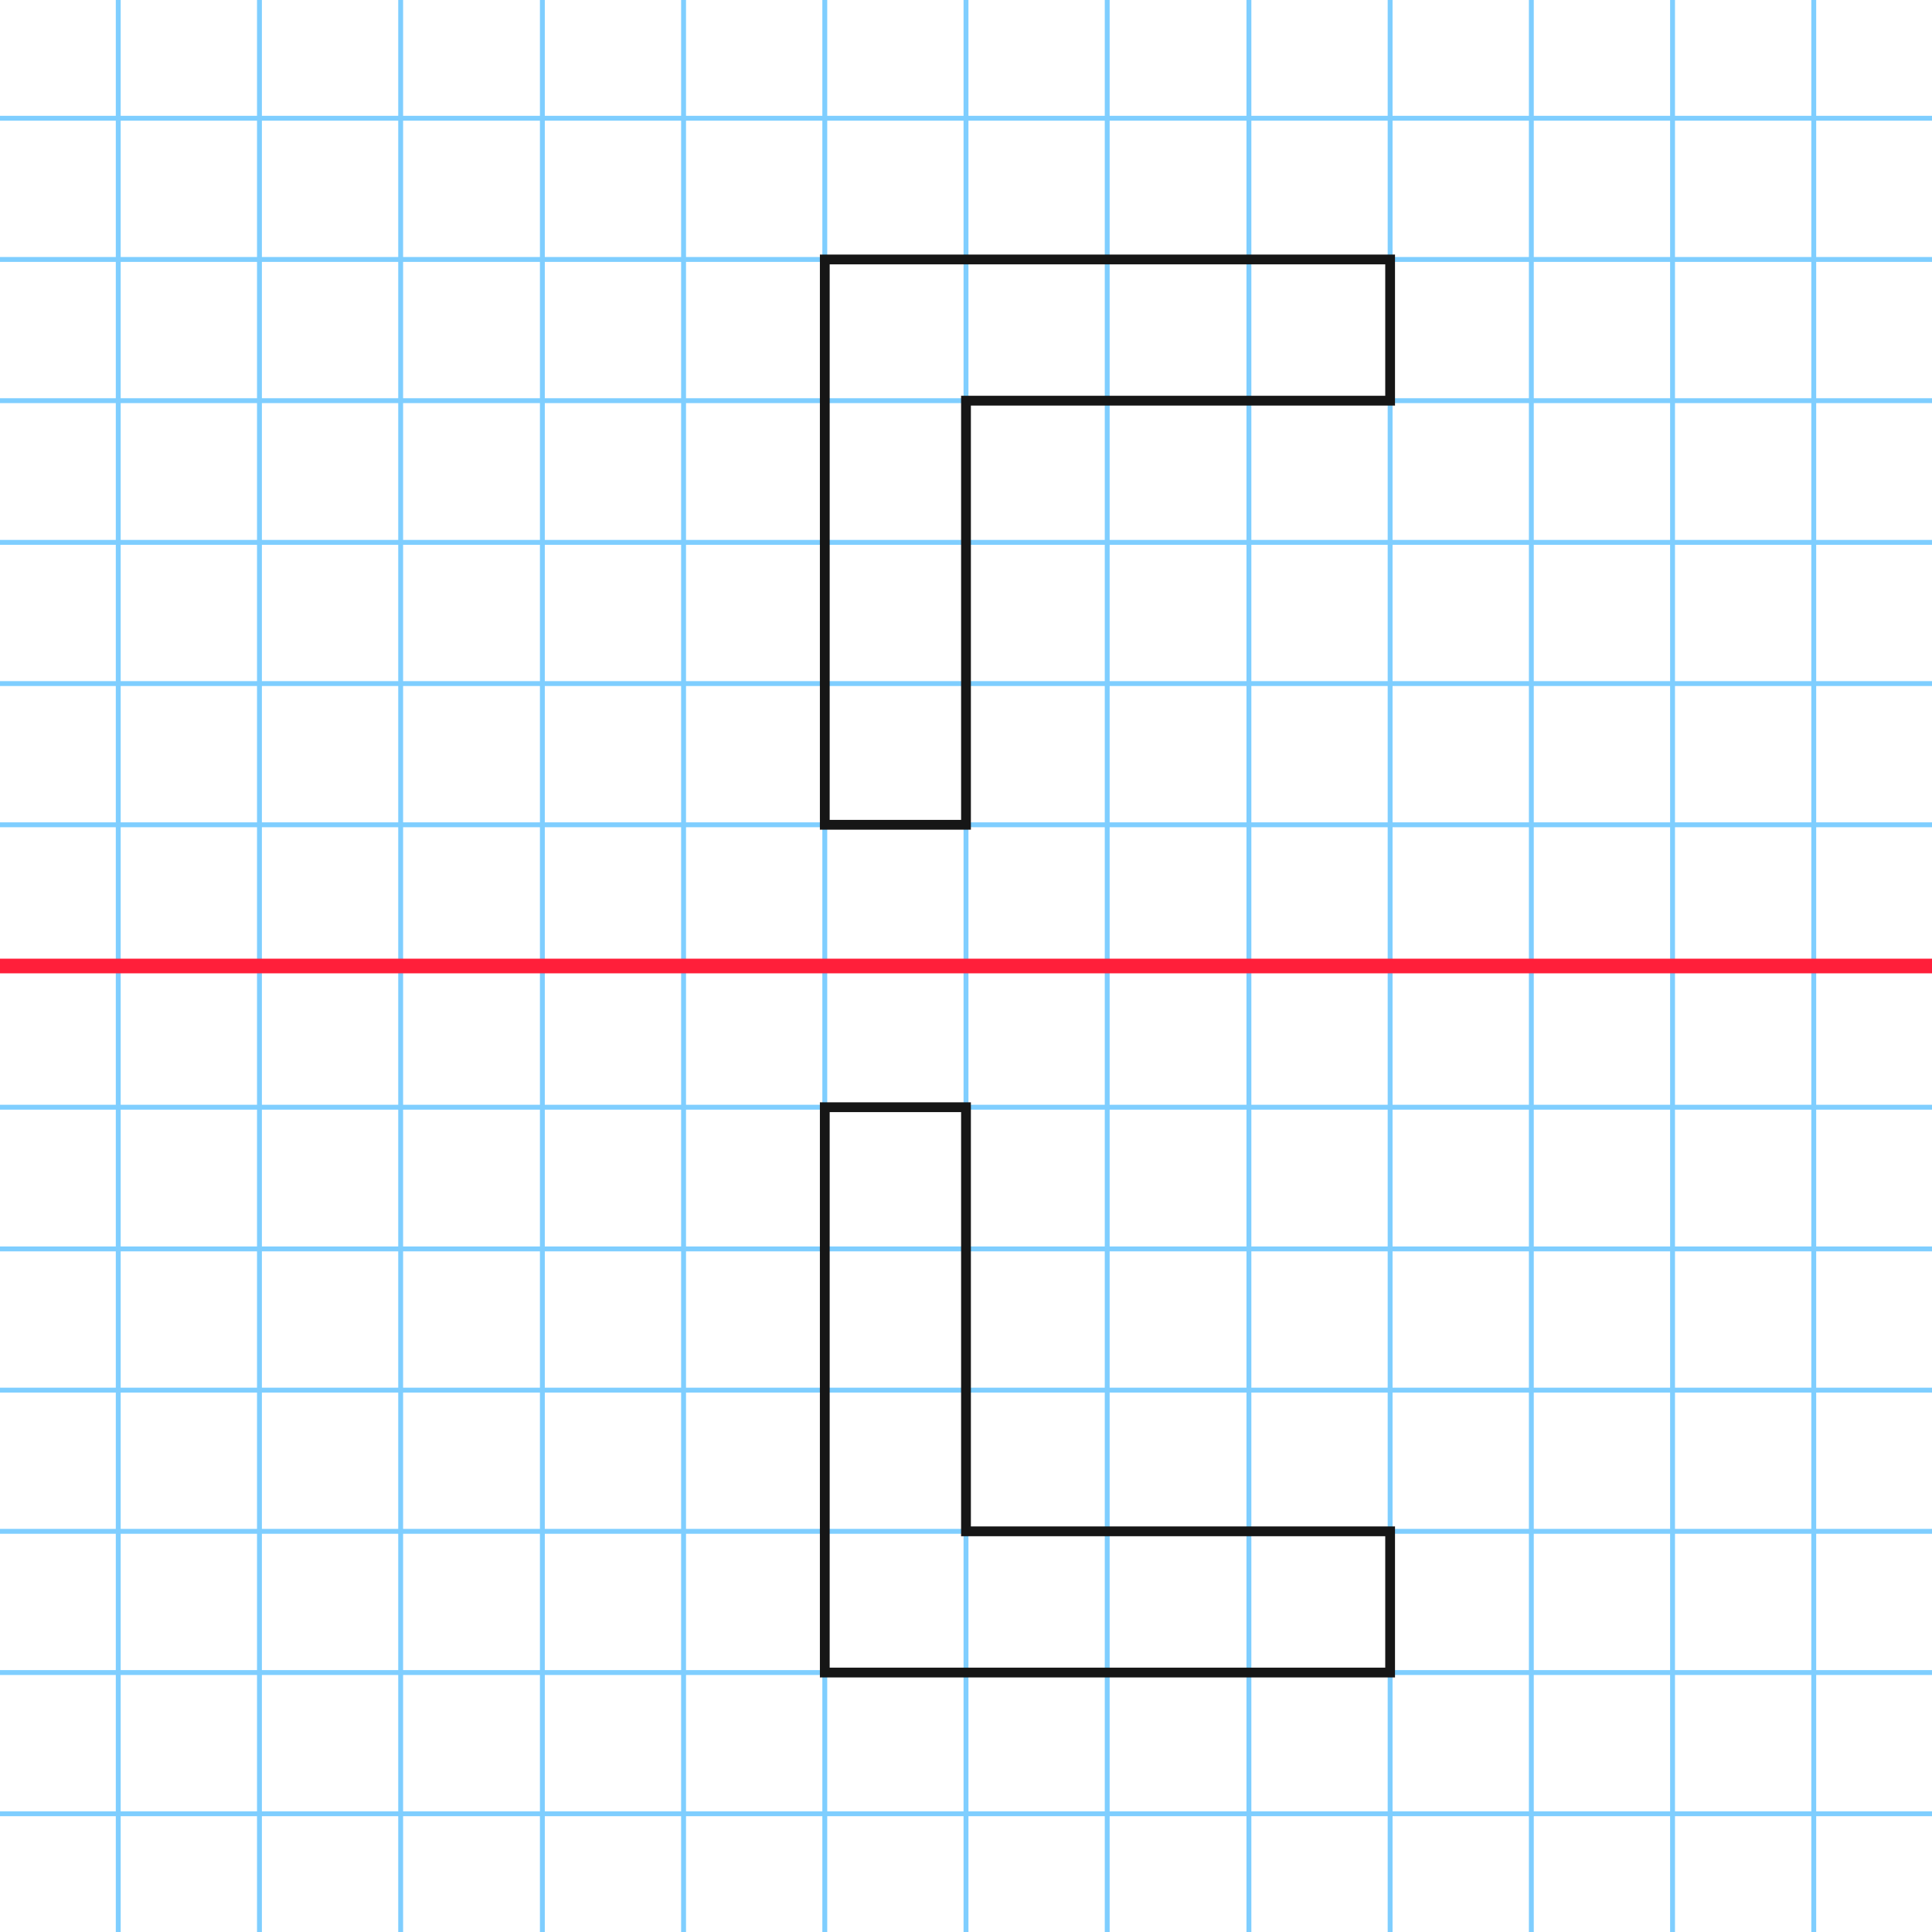 <?xml version="1.0" encoding="utf-8"?>
<!-- Generator: Adobe Illustrator 23.0.2, SVG Export Plug-In . SVG Version: 6.00 Build 0)  -->
<svg version="1.1" id="Layer_1" xmlns="http://www.w3.org/2000/svg" xmlns:xlink="http://www.w3.org/1999/xlink" x="0px" y="0px"
	 viewBox="0 0 395.4 395.4" style="enable-background:new 0 0 395.4 395.4;" xml:space="preserve">
<style type="text/css">
	.st0{opacity:0.5;}
	.st1{fill:#009EFF;}
	.st2{fill:#FF1F3A;}
	.st3{fill:#161616;}
</style>
<g class="st0">
	<g>
		<rect x="0" y="370.7" class="st1" width="395.4" height="1"/>
	</g>
	<g>
		<rect x="0" y="341.8" class="st1" width="395.4" height="1"/>
	</g>
	<g>
		<rect x="0" y="312.9" class="st1" width="395.4" height="1"/>
	</g>
	<g>
		<rect x="0" y="284" class="st1" width="395.4" height="1"/>
	</g>
	<g>
		<rect x="0" y="255.1" class="st1" width="395.4" height="1"/>
	</g>
	<g>
		<rect x="0" y="226.1" class="st1" width="395.4" height="1"/>
	</g>
	<g>
		<rect x="0" y="197.2" class="st1" width="395.4" height="1"/>
	</g>
	<g>
		<rect x="0" y="168.3" class="st1" width="395.4" height="1"/>
	</g>
	<g>
		<rect x="0" y="139.4" class="st1" width="395.4" height="1"/>
	</g>
	<g>
		<rect x="0" y="110.5" class="st1" width="395.4" height="1"/>
	</g>
	<g>
		<rect x="0" y="81.5" class="st1" width="395.4" height="1"/>
	</g>
	<g>
		<rect x="0" y="52.6" class="st1" width="395.4" height="1"/>
	</g>
	<g>
		<rect x="0" y="23.7" class="st1" width="395.4" height="1"/>
	</g>
	<g>
		<rect x="370.7" y="0" class="st1" width="1" height="395.4"/>
	</g>
	<g>
		<rect x="341.8" y="0" class="st1" width="1" height="395.4"/>
	</g>
	<g>
		<rect x="312.9" y="0" class="st1" width="1" height="395.4"/>
	</g>
	<g>
		<rect x="284" y="0" class="st1" width="1" height="395.4"/>
	</g>
	<g>
		<rect x="255.1" y="0" class="st1" width="1" height="395.4"/>
	</g>
	<g>
		<rect x="226.1" y="0" class="st1" width="1" height="395.4"/>
	</g>
	<g>
		<rect x="197.2" y="0" class="st1" width="1" height="395.4"/>
	</g>
	<g>
		<rect x="168.3" y="0" class="st1" width="1" height="395.4"/>
	</g>
	<g>
		<rect x="139.4" y="0" class="st1" width="1" height="395.4"/>
	</g>
	<g>
		<rect x="110.5" y="0" class="st1" width="1" height="395.4"/>
	</g>
	<g>
		<rect x="81.5" y="0" class="st1" width="1" height="395.4"/>
	</g>
	<g>
		<rect x="52.6" y="0" class="st1" width="1" height="395.4"/>
	</g>
	<g>
		<rect x="23.7" y="0" class="st1" width="1" height="395.4"/>
	</g>
</g>
<g>
	<rect x="0" y="196.2" class="st2" width="395.4" height="3"/>
</g>
<g>
	<path class="st3" d="M198.7,169.8h-30.9V52.1h117.7V83h-86.8V169.8z M169.8,167.8h26.9V81h86.8V54.1H169.8V167.8z"/>
</g>
<g>
	<path class="st3" d="M285.5,343.3H167.8V225.6h30.9v86.8h86.8V343.3z M169.8,341.3h113.7v-26.9h-86.8v-86.8h-26.9V341.3z"/>
</g>
</svg>

